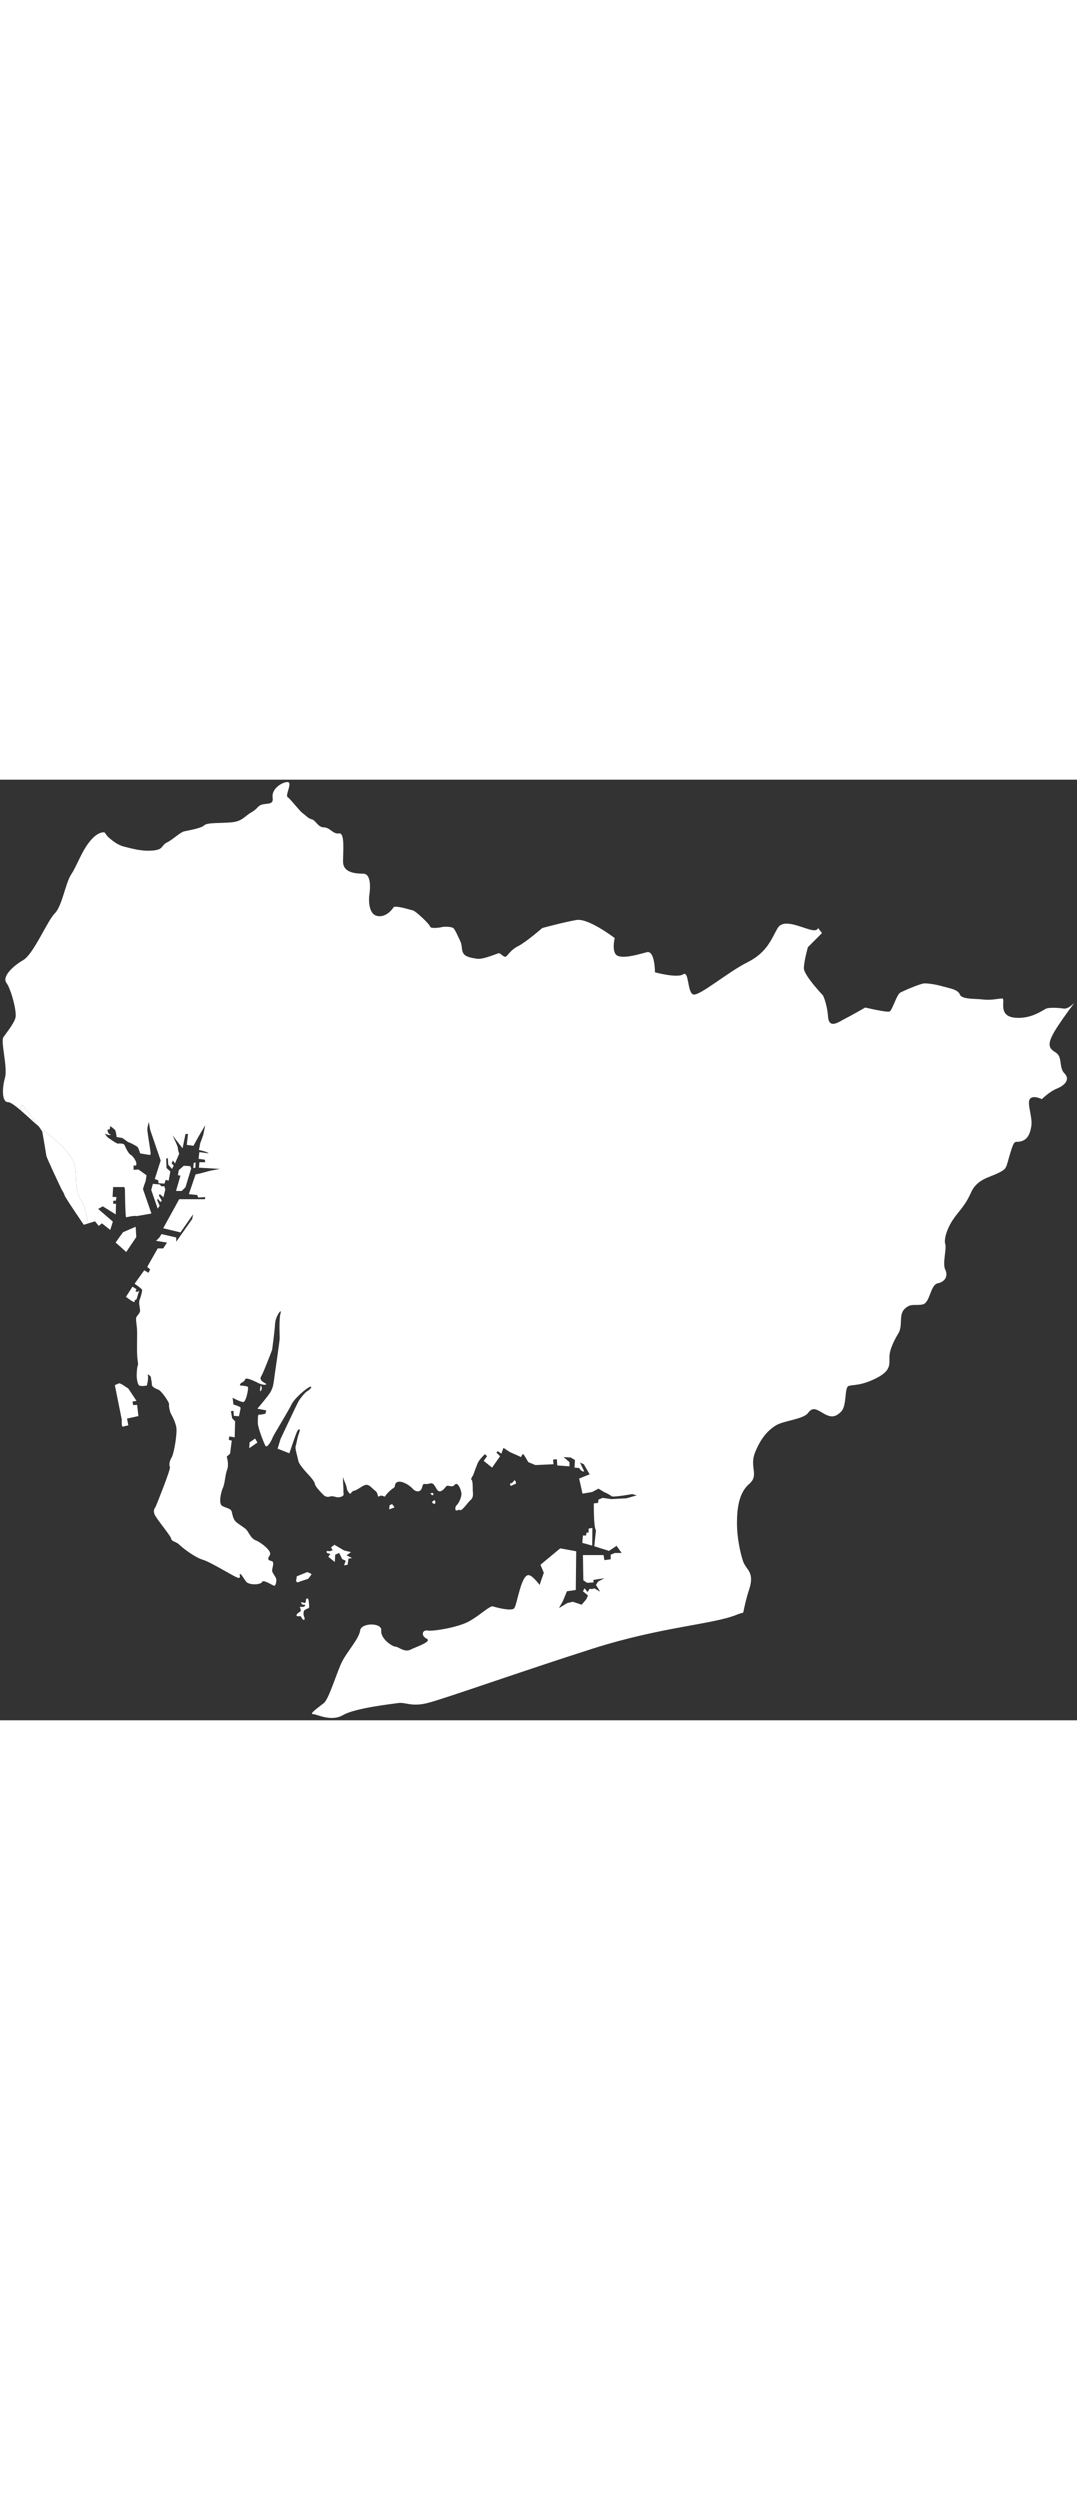 <!--?xml version="1.0" encoding="utf-8"?-->
<!-- Generator: Adobe Illustrator 22.1.0, SVG Export Plug-In . SVG Version: 6.00 Build 0)  -->
<svg version="1.1" id="_x31__1_" xmlns="http://www.w3.org/2000/svg" xmlns:xlink="http://www.w3.org/1999/xlink" x="0px" y="0px" viewBox="0 0 800 698.556" style="width: 301px;" xml:space="preserve">
<rect x="0" y="0" width="800" height="698.556" fill="#333333" stroke="none"/>
<style type="text/css">
	.st0{fill:#5099CD;}
</style>
<g>
	<path class="st0" d="M100.768,332.018l0.471,7.642l-7.5,11.103c0,0-7.501-6.865-7.814-6.865c-0.306,0,5.469-7.821,5.469-7.821
		L100.768,332.018z" style="fill: rgb(255, 255, 255);"></path>
	<path class="st0" d="M113.573,300.168l-1.245,4.507l4.836,13.909l1.41-2.178l-1.874-4.239l0.464-0.925l2.037,2.358
		c0.94-0.478,0.94-1.105,0.94-1.105l-2.195-3.761l0.784-0.925l2.656,2.328l1.404-5.91l-0.776-2.358l-2.187,0.15l-1.097-1.403
		L113.573,300.168z" style="fill: rgb(255, 255, 255);"></path>
	<polygon class="st0" points="136.537,286.705 132.789,289.989 132.163,293.748 134.044,294.048 130.76,305.451 134.976,305.451 
		137.782,302.645 142.006,288.734 141.378,287.033 	" style="fill: rgb(255, 255, 255);"></polygon>
	<polygon class="st0" points="143.879,284.675 143.565,288.287 145.126,288.287 145.282,284.227 	" style="fill: rgb(255, 255, 255);"></polygon>
	<path class="st0" d="M98.425,376.525l2.97,1.88l-0.783,1.581l1.559,0.448l1.255-1.103l-2.031,6.566l-1.41,0.807v1.075
		c-0.628,0.955-6.403-3.731-6.403-3.731L98.425,376.525z" style="fill: rgb(255, 255, 255);"></path>
	<polygon class="st0" points="85.305,449.627 90.455,475.268 90.455,478.85 90.925,480.552 95.298,479.477 94.365,474.462 
		102.805,472.612 101.865,464.313 98.896,464.463 98.425,461.836 101.394,461.357 95.298,452.134 90.455,449.001 88.582,448.224 	
		" style="fill: rgb(255, 255, 255);"></polygon>
	<polygon class="st0" points="189.49,489.298 191.206,492.283 185.118,496.492 185.431,492.133 	" style="fill: rgb(255, 255, 255);"></polygon>
	<path class="st0" d="M193.549,450.254c0,0-0.776,4.059-0.156,3.909c0.627-0.148,1.096-1.879,1.096-1.879
		S194.333,449.477,193.549,450.254z" style="fill: rgb(255, 255, 255);"></path>
	<path class="st0" d="M248.384,568.192c-0.477,0.328-2.507,2.03-2.507,2.03l1.246,2.029l-2.343,0.777l-2.03-0.298
		c0,0-0.307,1.403,0.156,1.552c0.471,0.15,2.508,0.776,2.508,0.776l-1.568,2.03l4.843,3.911l0.314-5.464l2.971-1.253l2.185,4.537
		l2.651,1.254l-1.247,3.433l2.657-0.477l0.619-4.538l2.657-0.448l-4.06-2.03l3.283-2.358l-5.156-1.253L248.384,568.192z" style="fill: rgb(255, 255, 255);"></path>
	<path class="st0" d="M291.332,538.042c-0.471,0-1.874,0.777-1.874,0.777s-0.627,2.985-0.156,2.985c0.469,0,3.746-1.403,3.746-1.403
		L291.332,538.042z" style="fill: rgb(255, 255, 255);"></path>
	<polygon class="st0" points="440.038,555.684 439.881,568.818 432.537,566.789 433.008,561.327 435.351,561.327 435.664,559.147 
		437.224,559.147 437.224,556.162 	" style="fill: rgb(255, 255, 255);"></polygon>
	<path class="st0" d="M381.934,520.401c0.932-0.477,1.866,2.33,0.932,2.658c-0.932,0.298-1.41,0.448-2.029,0.775
		c-0.627,0.3-1.098,1.105-1.724,0.15c-0.619-0.925,0-1.553,0.784-1.553S381.934,520.401,381.934,520.401z" style="fill: rgb(255, 255, 255);"></path>
	<path class="st0" d="M321.324,535.863c0.611-0.208,1.716-1.253,1.872-0.327c0.157,0.955,0.627,2.208-0.775,2.208
		C321.01,537.744,320.853,536.013,321.324,535.863z" style="fill: rgb(255, 255, 255);"></path>
	<path class="st0" d="M319.763,530.072c0.463-0.298,1.874-0.627,2.03,0c0.157,0.628,0.463,1.255-0.469,1.255
		C320.384,531.327,319.763,530.072,319.763,530.072z" style="fill: rgb(255, 255, 255);"></path>
	<path class="st0" d="M228.228,588.489c0,0,3.433,1.254,3.127,1.732c-0.314,0.477-2.352,3.433-2.813,3.433
		c-0.471,0-7.657,2.508-7.657,2.508s-1.254-0.955-0.94-1.583c0.313-0.627,0.469-2.954,0.469-2.954L228.228,588.489z" style="fill: rgb(255, 255, 255);"></path>
	<path class="st0" d="M229.161,608.966c0,0,0.94,5.94,0.163,6.24c-0.782,0.327-3.283,1.253-3.596,2.178
		c-0.313,0.955-0.313,2.658-0.157,3.284c0.157,0.627,1.41,3.135,0.157,3.283c-1.247,0.179-1.716-2.328-2.493-2.656
		c-0.791-0.298-2.821,0.477-2.977-0.627c-0.157-1.075,1.716-2.179,2.814-2.956c1.096-0.776-0.777-3.432-0.158-3.432
		c0.627,0,2.187,0.298,2.97-0.15c0.784-0.477,1.255-1.582,0.157-1.432c-1.097,0.178-1.873-0.15-2.029-0.926
		c-0.158-0.775-1.411-0.477-0.158-0.775c1.247-0.329,2.65,1.074,3.127,0c0.463-1.105,0-2.21,0.777-2.807
		C228.542,607.565,229.161,608.966,229.161,608.966z" style="fill: rgb(255, 255, 255);"></path>
	<path class="st0" d="M15.247,245.481c4.247,3.642,9.127,8.27,13.515,12.031c-3.971-5.493-11.03-14.716-11.649-15.493
		C16.456,241.212,14.799,242.436,15.247,245.481z" style="fill: rgb(255, 255, 255);"></path>
	<path class="st0" d="M551.909,580.31c-2.239-6.716-4.485-17.939-4.485-28.028c0-10.09,1.12-22.417,8.97-29.163
		c7.851-6.717,0-12.329,4.486-23.522c4.484-11.224,10.089-16.836,15.693-20.179c5.612-3.373,20.186-4.507,23.545-8.985
		c3.366-4.478,5.612-3.344,11.217,0c5.604,3.373,8.97,3.373,13.454-1.105c4.485-4.507,2.239-17.94,5.605-19.073
		c3.359-1.105,8.97,0,20.178-5.612c11.209-5.581,10.091-10.09,10.091-15.7c0-5.583,3.365-12.329,6.73-17.91
		c3.36-5.612,0-13.463,4.486-17.941c4.484-4.507,7.843-2.268,13.448-3.373c5.612-1.134,5.612-14.567,11.216-15.701
		c5.604-1.105,7.842-5.612,5.604-10.09c-2.239-4.477,1.118-15.701,0-19.043c-1.12-3.375,1.118-11.224,5.604-17.941
		c4.485-6.746,8.97-10.089,13.454-20.208c4.485-10.09,13.455-11.195,20.179-14.568c6.732-3.342,5.612-3.342,8.971-14.566
		c3.366-11.224,3.366-7.851,7.85-8.985c4.485-1.104,6.724-4.478,7.851-11.194c1.119-6.717-3.365-16.836-1.126-20.179
		c2.245-3.373,8.97,0,8.97,0s5.605-5.612,11.217-7.851c5.604-2.239,10.088-6.715,5.604-11.224
		c-4.485-4.477-1.12-12.327-6.732-15.701c-5.604-3.343-6.723-6.716,2.247-20.178c4.038-6.06,8.299-11.882,11.768-16.448
		c-2.537,2.268-5.172,4.538-8.038,4.119c-5.222-0.746-10.461-0.746-12.7,0c-2.247,0.748-11.209,8.239-23.917,6.746
		c-12.71-1.491-5.979-14.207-8.972-14.207c-2.992,0-7.476,1.492-14.201,0.746c-6.723-0.746-15.693,0-17.186-3.733
		c-1.499-3.76-7.476-4.507-12.715-5.998c-5.224-1.493-10.463-2.239-13.448-2.239c-2.992,0-14.947,5.252-17.94,6.745
		c-2.984,1.492-5.977,13.432-8.223,14.179c-2.239,0.747-17.94-2.985-17.94-2.985s-10.463,6.001-14.948,8.239
		c-4.484,2.239-11.955,8.209-12.708-1.493c-0.738-9.731-3.731-15.7-3.731-15.7s-14.209-14.955-14.209-20.179
		c0-5.254,2.992-15.702,2.992-15.702l10.461-10.477l-2.887-3.702c-0.515,1.343-1.843,1.999-4.582,1.463
		c-7.478-1.493-20.934-8.956-25.418-1.493c-4.486,7.463-7.478,17.941-22.425,25.402c-14.947,7.494-35.873,25.433-40.357,23.911
		c-4.486-1.493-2.992-17.939-7.478-14.926c-4.484,2.985-20.925-1.491-20.925-1.491s0-16.448-5.984-14.955
		c-5.977,1.492-14.947,4.476-20.926,2.985c-5.977-1.493-2.992-13.463-2.992-13.463s-19.431-14.955-28.403-13.433
		c-8.97,1.493-25.41,5.969-25.41,5.969s-11.962,10.448-17.94,13.463c-5.977,2.985-7.843,7.463-9.334,7.851
		c-1.501,0.358-3.74-2.627-4.859-2.627c-1.126,0-11.589,4.865-16.448,4.119c-4.857-0.746-8.597-1.492-10.089-4.119
		c-1.493-2.627-0.747-5.969-2.239-8.956c-1.5-3.014-3.746-8.597-5.239-9.731c-1.492-1.103-7.096-1.103-8.216-0.746
		c-1.119,0.388-8.597,1.493-8.97-0.358c-0.373-1.882-10.844-11.612-12.708-11.97c-1.866-0.389-10.836-3.373-14.201-2.627
		c0,0-4.859,8.238-12.329,6.746c-7.476-1.493-5.985-14.955-5.985-14.955s2.992-16.448-4.484-16.448
		c-7.47,0-14.949-1.493-14.949-8.985c0-7.463,1.493-21.672-2.992-20.924c-4.484,0.746-6.723-4.478-11.209-4.478
		c-4.484,0-5.977-5.224-8.97-5.969c-2.985-0.746-4.484-2.985-6.731-4.507c-2.239-1.493-8.97-10.448-11.208-11.941
		c-2.239-1.492,4.485-11.97-0.746-11.224c-5.231,0.748-11.208,6.001-10.463,11.224c0.746,5.224-2.247,4.478-6.731,5.224
		c-4.485,0.746-3.732,2.985-8.97,5.969c-5.224,3.016-6.725,6.746-14.949,7.494c-8.216,0.746-17.939,0-20.179,2.237
		c-2.239,2.239-11.955,3.732-14.947,4.478c-2.992,0.746-8.224,6-12.71,8.239c-4.484,2.239-2.245,5.224-10.461,5.969
		c-8.224,0.746-15.694-1.493-21.672-2.985c-5.985-1.493-11.962-7.492-11.962-7.492l-2.247-2.986c0,0-4-1.075-9.716,5.254
		c-7.098,7.821-10.463,19.045-14.948,25.761c-4.484,6.745-6.724,23.553-12.335,29.163c-5.605,5.612-15.693,30.268-23.544,34.746
		c-7.844,4.507-15.695,12.327-12.329,16.835c3.367,4.478,7.843,21.284,6.725,25.79c-1.12,4.478-6.725,11.195-8.97,14.568
		c-2.239,3.373,3.365,22.417,1.126,30.267c-0.598,2.091-1.03,4.328-1.269,6.478c3.725,3.164,6.873,4.745,6.873,4.745
		s-3.148-1.581-6.873-4.745c-0.657,5.999,0.217,11.463,3.508,11.463c1.874,0,5.32,2.566,9.343,5.999
		c-0.448-3.045,1.209-4.269,1.867-3.462c0.619,0.777,7.678,10,11.649,15.493c1.41,1.193,2.783,2.328,4.052,3.283
		c8.97,6.717,20.179,16.806,22.425,24.657c2.239,7.851-0.134,20.685,5.045,26.894c2.835,3.404,3.664,10.688,5.239,17.194
		l5.043-1.551l2.777,3.402l2.35-1.91l6.202,4.925l1.924-6.207l-10.902-9.404l3.417-1.94l9.62,5.999l0.215-7.909H84.03l0.217-2.358
		l1.709,0.208l0.649-2.775l-2.993-0.209l0.418-7.283h8.343l0.425,1.522c0,0,0.217,19.88,0.858,20.955c0,0,6.41-1.522,7.701-0.866
		l11.111-1.94c0,0-5.985-17.313-6.201-17.941c-0.21-0.655,1.926-6.208,1.926-6.208l0.642-4.269l-5.985-4.269l-3.634,0.209
		c0,0,0-1.941,0-2.777c0-0.865,1.709-0.238,1.709-0.238s0.642-1.044,0.216-2.568c-0.425-1.492-2.566-4.895-4.067-5.551
		c-1.492-0.628-3.842-5.343-4.484-7.046c-0.641-1.731-4.067-1.284-5.135-1.284c-1.067,0-6.201-3.85-7.052-4.269
		c-0.858-0.448-2.568-3.223-2.568-3.223s2.993,1.493,4.061,1.075c1.067-0.417,0,0-1.068-1.075c-1.067-1.075-1.283-3.404-0.216-2.985
		c1.074,0.417,1.284-1.701,1.074-2.358c-0.217-0.627,2.776,1.701,3.634,2.568c0.85,0.865,1.284,5.343,1.284,5.343
		s2.992,0.655,3.842,0.655c0.859,0,4.277,3.194,5.343,3.404c1.076,0.21,5.351,2.568,6.202,3.223
		c0.858,0.628,2.141,4.926,2.141,4.926s5.985,1.045,6.627,1.045c0.641,0,1.283,0.655,1.068-1.703
		c-0.21-2.358-2.135-13.909-2.352-16.238c-0.216-2.358,1.069-6.417,1.069-6.417l1,5.791l7.813,22.805l-4.381,13.73l2.508,0.955
		l0.314,2.18l4.372,0.299l0.933-2.806l2.187,0.627l1.253-6.866l-2.812-2.508l-0.314-6.865l1.246-0.627l0.314,4.984l2.813,3.135
		l1.246-2.508l-1.559-1.551l0.94-2.18l1.56,2.18l3.126-7.194c0,0-0.94-2.478-0.94-4.06c0-1.553-4.059-9.673-4.059-9.673l7.499,9.673
		l2.18-10.628h1.88l-0.94,8.12l5.001,0.627l3.746-6.866l4.999-8.418l-1.559,7.492l-2.187,5.941l-0.94,4.985
		c0,0,6.254,1.254,7.186,2.507l-6.873-0.925l-0.626,4.986l4.693,0.626l0.306,1.88h-4.373l-0.313,4.061l15.627,0.925l-6.875,1.253
		l-8.126,2.18l-3.127,0.626l-5,14.687l6.254,0.627l0.627,1.88l5.305-0.329l-0.306,1.583h-19.06l-11.872,21.551l12.814,3.104
		l9.366-13.432l-0.62,3.433l-11.872,16.896v-3.135l-10.934-2.506l-1.566,2.506l-2.501,2.509l8.128,1.253l-2.814,4.359h-4.066
		l-7.807,13.73l2.187,1.881l-1.246,2.507l-3.127-1.88l-7.187,10c0,0,5.626,3.761,5.626,4.686c0,0.955-0.94,5.016-1.88,7.194
		c-0.926,2.18,0.321,6.239,0.321,8.12c0,1.88-2.187,3.433-2.813,4.986c-0.627,1.582,0.626,5.939,0.626,11.582
		c0,5.612-0.313,15.61,0.306,19.671c0.634,4.059,0.313,4.059,0,4.984c-0.306,0.955-0.619,4.061-0.619,6.896
		c0,2.806,0.619,5.91,1.559,7.165c0.941,1.253,5.933,0.329,5.933,0.329s0.941-3.135,0.941-5.941s-0.941-2.508,0-2.18
		c0.94,0.298,2.186,1.254,2.186,2.508c0,1.223,0.619,2.478,0.619,4.657c0,2.208,2.822,3.133,5.009,4.088
		c2.185,0.926,8.118,9.373,7.805,10.926c-0.313,1.552,0.627,5.313,1.255,6.567c0.619,1.223,3.119,5.611,4.059,9.97
		c0.933,4.387-1.568,19.702-3.44,22.835c-1.874,3.106-1.874,5.612-1.247,7.165c0.628,1.582-10,28.118-10.619,29.373
		c-0.627,1.253-1.88,2.178-0.94,5.313c0.94,3.105,12.187,16.238,12.493,18.417c0.313,2.208,3.753,2.208,5.939,4.388
		c2.187,2.18,11.247,9.374,17.493,11.253c6.246,1.851,23.432,12.806,26.238,13.432c2.814,0.628,0.313-3.133,1.567-2.835
		c1.247,0.329,2.187,2.835,4.372,5.642c2.188,2.806,10.934,2.479,11.866,0.299c0.94-2.179,8.127,2.806,9.067,2.806
		c0.933,0,1.559-2.179,1.559-4.359c0-2.179-3.127-4.985-3.127-6.865c0-1.882,1.254-4.686,0.627-6.269
		c-0.627-1.552-3.755-0.596-3.434-2.807c0.307-2.178,0,0,1.248-2.806c1.253-2.805-6.56-9.043-10.619-10.627
		c-4.061-1.551-5.314-6.865-7.814-8.745c-2.499-1.881-5.618-3.732-7.179-5.314c-1.567-1.552-2.195-4.357-2.821-7.163
		c-0.62-2.836-5.305-2.836-7.492-4.687c-2.187-1.88-0.626-9.701,0.933-13.135c1.568-3.433,1.568-9.372,3.127-13.432
		c1.56-4.06-0.314-9.671-0.314-9.671l2.501-2.208l1.246-9.671l-2.186-0.627l0.313-2.508l4.06,0.627l0.313-11.85l-2.187-2.208
		l-0.933-5.314l1.874-0.298l0.313,3.733l3.747,0.327c0,0,1.253-5.313,1.253-6.268c0-0.926-5.313-2.478-5.313-2.478l-0.628-5.016
		c0,0,6.254,3.463,8.128,3.135c1.872-0.298,4.06-10.627,3.127-11.253c-0.94-0.626-4.067-0.924-5.314-0.924
		c-1.253,0,0.313-1.882,0.313-1.882s2.493-0.925,3.12-2.806c0.626-1.88,8.441,2.18,9.687,2.806c1.254,0.627,4.216,1.732,5.775,1.105
		c1.568-0.627-6.089-2.358-3.588-6.09c1.551-2.328,8.119-19.7,8.119-19.7s1.881-13.732,2.187-19.373
		c0.313-5.612,5.314-12.179,4.067-7.791c-1.254,4.359-0.627,16.865-0.627,18.746c0,1.851-4.06,29.045-4.373,31.851
		c-0.313,2.806-0.941,5.014-2.187,7.492c-1.253,2.508-10,12.806-10,12.806l6.56,1.253l-0.619,2.508c0,0-3.754,0.924-4.688,0.626
		c-0.94-0.298-0.94,2.807-0.94,6.239c0,3.433,4.373,14.686,5.628,16.896c1.245,2.18,4.686-4.089,5.305-5.94
		c0.628-1.88,11.874-20,14.061-24.686c2.185-4.687,11.559-12.508,13.746-13.135c2.186-0.626,0.313,1.88-1.874,3.135
		c-2.185,1.253-5.626,5.939-6.56,7.492c-0.939,1.553-13.432,28.12-13.432,28.12l-2.188,7.194l8.747,3.433
		c0,0,4.68-14.359,5.933-16.567c1.245-2.179,2.5-1.553,1.245,1.582c-1.245,3.104-1.872,7.792-2.499,9.671
		c-0.62,1.881,1.254,7.193,1.88,10.626c0.619,3.433,6.873,9.671,9.06,12.18c2.187,2.508,3.127,4.059,3.433,5.612
		c0.313,1.582,3.754,5.313,6.254,7.821c2.493,2.478,5.62,0.926,5.62,0.926s1.872,0,3.746,0.627c1.873,0.626,5.939-0.3,5.626-2.18
		c-0.313-1.881,0-3.433-0.313-6.865c-0.149-1.703-0.156-4.15-0.156-5.971c0.365,1.613,1.193,3.554,2.03,5.642
		c1.253,3.135,0.313,3.433,2.187,5.941c1.872,2.507,1.253-0.628,4.059-1.255c2.82-0.626,6.254-4.059,8.753-4.357
		c2.501-0.329,4.061,2.178,6.873,4.357c2.806,2.18,1.247,5.314,3.12,4.061c1.874-1.254,4.068,0.955,4.374,0
		c0.313-0.926,3.754-4.687,5.939-5.941c2.187-1.224,0.307-3.732,3.434-4.687c3.126-0.925,8.745,2.508,10.94,5.016
		c2.185,2.506,5.305,2.806,6.559,0.298c1.246-2.478,0.306-4.059,3.12-3.731c2.813,0.298,4.059-1.583,5.933,0.298
		c1.88,1.88,2.499,5.941,5.313,5.015c2.813-0.955,3.746-4.388,5.314-4.06c1.559,0.299,3.746,0.925,4.686-0.328
		c0.932-1.253,1.874-1.253,2.806-0.298c0.94,0.925,2.821,4.984,2.508,7.492c-0.313,2.478-1.881,5.941-3.127,7.194
		c-1.255,1.253-1.568,2.179-1.255,3.731c0.315,1.553,1.874-0.298,3.441,0.328c1.56,0.627,5.314-5.312,7.807-7.492
		c2.506-2.208,1.566-5.314,1.566-7.522c0-2.18,0-7.163-0.94-7.492c-0.94-0.299,1.246-3.432,1.246-3.432s2.195-6.239,3.44-9.076
		c1.255-2.806,5.314-6.536,5.314-6.536l1.559,1.551l-2.499,3.434l6.246,5.014l5.939-8.448l-2.812-2.805l1.246-0.926l2.508,1.851
		l1.559-4.359l4.687,3.106l8.432,3.761c0,0,0.94-2.508,1.561-2.18c0.626,0.298,3.753,5.91,3.753,5.91l5.305,2.208l13.432-0.627
		l-0.305-3.433l2.806-0.328l0.313,4.688l9.06,0.626v-3.134l-4.372-3.731l5.312,0.327l3.12,1.851l-0.314,5.642l3.441,0.299
		c0,0,1.874,3.134,3.746,2.508l-3.12-6.568l2.814,1.253l4.373,7.494l-7.813,3.133l2.5,11.224l7.186-1.225l4.68-2.506l4.067,2.506
		c0,0,3.746,1.553,5.618,3.106c1.203,1.015,15.314-1.553,15.314-1.553l3.433,0.925l-7.492,2.18l-11.255,0.626l-6.56-0.925
		l-3.125,1.254l-0.308,2.508l-3.127,0.298c0,0-0.313,17.82,1.561,19.999l-1.246,11.88l10.932,3.434l5.626-3.761l3.747,5.313h-5.001
		l-3.119,1.253v3.434l-4.686,0.627l-0.627-3.761h-15.306l0.313,18.745l2.806,1.881l4.686-0.298v-1.882l8.128-1.253l-4.688,2.507
		l-1.566,2.479l3.127,5.014l-4.373-2.508c0,0-1.247,0.955-3.434,0.329l-1.567,2.477l-2.187-2.806l-1.245,2.18l3.746,3.134
		l-1.246,2.806l-3.44,4.06l-6.56-2.18l-4.061,0.927l-6.245,3.761l2.805-4.986l3.127-7.522l6.559-0.926l0.314-28.745l-11.872-2.18
		l-14.68,12.179l2.493,5.941l-3.119,9.045c0,0-4.761-6.479-7.754-7.224c-5.977-1.493-8.97,22.417-11.208,24.656
		c-2.247,2.239-13.456-0.747-15.7-1.493c-2.239-0.746-9.71,6.717-17.934,11.194c-8.223,4.509-26.909,7.493-30.649,6.746
		c-3.731-0.746-5.23,3.732-0.746,5.971c4.486,2.239-7.471,5.97-11.955,8.238c-4.485,2.239-8.97-2.268-11.216-2.268
		c-2.239,0-11.208-5.97-10.463-11.941c0.748-5.999-14.947-5.999-15.7,0c-0.746,5.971-9.71,15.702-13.448,23.165
		c-3.739,7.462-9.716,27.67-13.456,30.655c-3.738,2.985-11.215,8.209-8.222,8.209c2.992,0,13.454,5.971,22.423,0.748
		c8.972-5.224,35.88-8.209,41.112-8.956c5.232-0.746,9.716,2.985,21.67,0c11.963-2.984,71.006-23.94,122.581-40.357
		c51.573-16.448,89.691-17.94,107.631-25.433c1.239-0.507,2.687-0.955,4.276-1.342c1.082-5.404,2.515-11.552,4.32-16.955
		C560.878,588.161,554.155,587.027,551.909,580.31z" style="fill: rgb(255, 255, 255);"></path>
	<path class="st0" d="M55.238,285.451c-2.246-7.851-13.455-17.94-22.425-24.657c-1.269-0.955-2.641-2.089-4.052-3.283
		c1.53,2.118,2.62,3.671,2.679,3.969c0.209,1.075,2.775,16.06,2.992,17.761c0.21,1.703,10.686,23.732,11.328,25.014
		c0.642,1.284,1.717,2.568,2.135,4.269c0.432,1.703,14.328,22.031,14.328,22.031l3.298-1.017c-1.575-6.506-2.404-13.79-5.239-17.194
		C55.104,306.137,57.478,293.302,55.238,285.451z" style="fill: rgb(255, 255, 255);"></path>
</g>
</svg>
